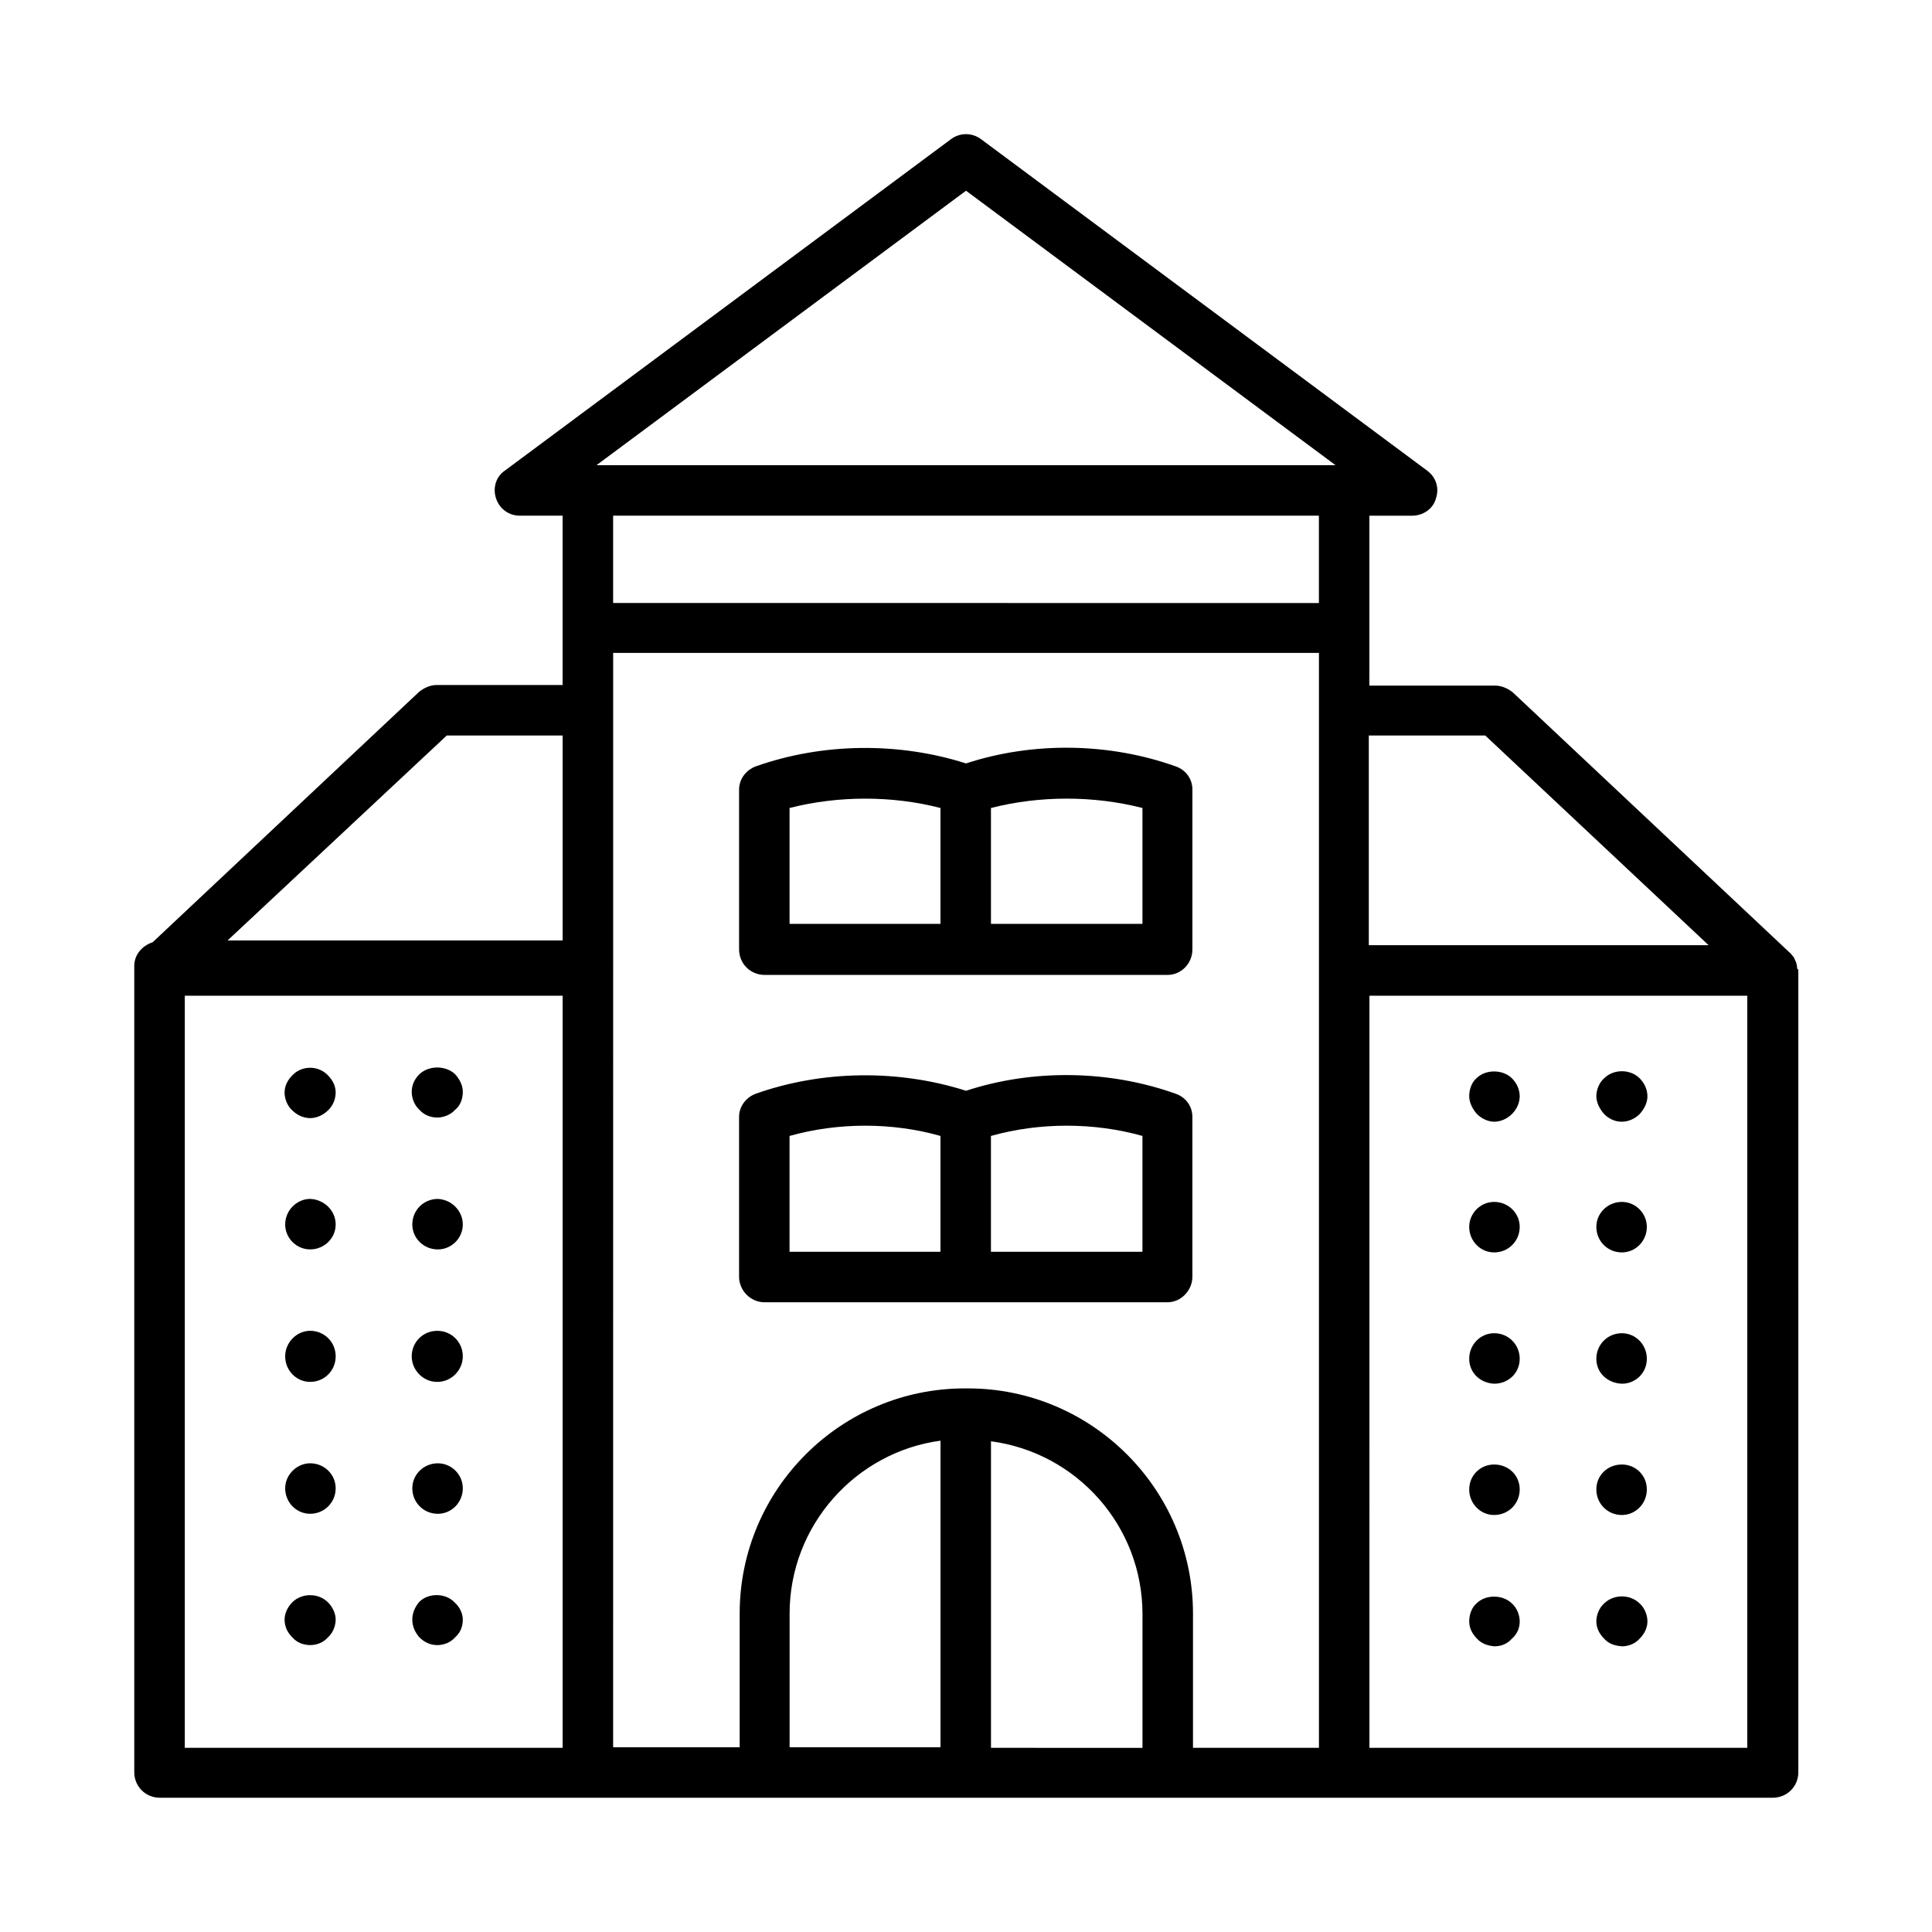 <?xml version="1.0" encoding="UTF-8"?>
<!-- Uploaded to: ICON Repo, www.svgrepo.com, Generator: ICON Repo Mixer Tools -->
<svg fill="#000000" width="800px" height="800px" version="1.1" viewBox="144 144 512 512" xmlns="http://www.w3.org/2000/svg">
 <path d="m620.26 400.63c0-0.629-0.156-1.258-0.316-1.73-0.156-0.156-0.156-0.473-0.316-0.629-0.156-0.629-0.629-0.945-0.945-1.418-0.156-0.156-0.156-0.316-0.316-0.316l-0.156-0.156-73.367-68.957c-1.258-0.945-2.832-1.73-4.566-1.73h-33.379l0.008-45.031h11.336c2.832 0 5.512-1.73 6.297-4.566 0.945-2.832 0-5.668-2.363-7.398l-118.24-87.852c-2.363-1.73-5.512-1.73-7.871 0l-118.24 87.848c-2.363 1.574-3.305 4.566-2.363 7.398 0.945 2.832 3.465 4.566 6.297 4.566h11.336v44.871h-33.375c-1.73 0-3.305 0.789-4.566 1.73l-70.691 66.441c-2.832 0.945-4.879 3.309-4.879 6.301v213.65c0 3.773 2.992 6.766 6.769 6.766h427.46c3.777 0 6.769-2.992 6.769-6.769l-0.004-212.7c-0.16 0-0.16-0.156-0.316-0.312zm-82.656-61.719 59.199 55.578h-90.055v-55.578zm-137.6-144.37 97.93 72.738h-195.86zm93.52 86.121v23.145l-187.04-0.004v-23.141zm-231.12 58.25h30.699v54.316l-88.793 0.004zm-69.43 68.961h100.13v199.32h-100.13zm113.52-6.93v-83.91h187.04v290.16h-33.379v-35.582c0-32.906-26.766-59.672-59.672-59.672h-0.789c-32.906 0-59.672 26.766-59.672 59.672v35.426h-33.535zm46.758 170.67c0-23.457 17.633-42.824 39.988-45.816v81.238h-39.988zm53.371 35.582v-81.238c22.672 2.992 40.148 22.355 40.148 45.816v35.426zm200.42 0h-100.13l0.004-199.32h100.13zm-260.41-204.83h106.75c3.621 0 6.613-2.992 6.613-6.769v-42.352c0-2.832-1.73-5.195-4.41-6.141-17.633-6.297-37.785-6.613-55.578-0.789-17.789-5.668-37.941-5.512-55.734 0.789-2.519 0.945-4.41 3.305-4.41 6.141v42.352c0.004 3.777 2.996 6.769 6.773 6.769zm100.13-44.238v30.699h-40.148v-30.699c12.91-3.309 27.238-3.309 40.148 0zm-93.52 0c12.91-3.305 27.238-3.305 39.988 0v30.699h-39.988zm-6.613 130.99h106.75c3.621 0 6.613-3.148 6.613-6.769v-42.352c0-2.832-1.73-5.195-4.41-6.141-17.633-6.297-37.785-6.613-55.578-0.789-17.789-5.668-37.941-5.512-55.734 0.789-2.519 0.945-4.41 3.305-4.41 6.141v42.352c0.004 3.621 2.996 6.769 6.773 6.769zm100.13-44.082v30.699h-40.148v-30.699c12.91-3.621 27.238-3.621 40.148 0zm-93.52 0c12.91-3.621 27.238-3.621 39.988 0v30.699h-39.988zm-122.33-16.059c1.258 1.258 2.047 2.832 2.047 4.566 0 1.73-0.789 3.621-2.047 4.723-1.258 1.258-2.992 2.047-4.723 2.047-1.73 0-3.465-0.789-4.723-2.047-1.258-1.102-2.047-2.992-2.047-4.723 0-1.73 0.789-3.305 2.047-4.566 2.519-2.676 6.926-2.676 9.445 0zm2.047 74.469c0 3.777-2.992 6.769-6.769 6.769-3.621 0-6.613-2.992-6.613-6.769s3.148-6.769 6.613-6.769c3.777 0 6.769 2.992 6.769 6.769zm0-34.953c0 3.621-2.992 6.613-6.769 6.613-3.621 0-6.613-2.992-6.613-6.613 0-3.777 3.148-6.769 6.613-6.769 3.777 0.156 6.769 3.148 6.769 6.769zm0 69.906c0 3.777-2.992 6.769-6.769 6.769-3.621 0-6.613-2.992-6.613-6.769 0-3.621 3.148-6.613 6.613-6.613 3.777 0 6.769 2.988 6.769 6.613zm-2.047 30.227c1.262 1.258 2.047 2.992 2.047 4.566 0 1.73-0.789 3.621-2.047 4.723-1.258 1.418-2.992 2.047-4.723 2.047-1.73 0-3.465-0.629-4.723-2.047-1.258-1.258-2.047-2.832-2.047-4.723 0-1.574 0.789-3.305 2.047-4.566 2.519-2.519 6.926-2.519 9.445 0zm33.695-139.96c1.258 1.418 2.047 2.992 2.047 4.723s-0.629 3.621-2.047 4.723c-1.102 1.258-2.992 2.047-4.723 2.047-1.891 0-3.621-0.789-4.723-2.047-1.258-1.102-2.047-2.992-2.047-4.723s0.629-3.305 2.047-4.723c2.516-2.359 6.926-2.359 9.445 0zm2.043 74.785c0 3.621-2.988 6.769-6.769 6.769-3.777 0-6.769-3.148-6.769-6.769 0-3.777 2.992-6.769 6.769-6.769 3.781 0 6.769 2.992 6.769 6.769zm0-34.953c0 3.621-2.992 6.613-6.613 6.613-3.777 0-6.769-2.992-6.769-6.613 0-3.777 2.992-6.769 6.769-6.769 3.625 0.156 6.613 3.148 6.613 6.769zm0 69.906c0 3.777-2.992 6.769-6.613 6.769-3.777 0-6.769-2.992-6.769-6.769 0-3.621 2.992-6.613 6.769-6.613 3.625 0 6.613 2.988 6.613 6.613zm-2.203 30.227c1.418 1.258 2.203 2.992 2.203 4.566 0 2.047-0.789 3.621-2.047 4.723-1.102 1.258-2.832 2.047-4.723 2.047s-3.465-0.789-4.723-2.047c-1.102-1.258-1.891-2.832-1.891-4.723 0-1.574 0.629-3.305 1.891-4.723 2.363-2.363 6.93-2.363 9.289 0.156zm304.65-129.41c-1.258-1.418-2.047-3.148-2.047-4.723 0-1.73 0.789-3.621 2.047-4.723 2.519-2.519 6.926-2.519 9.445 0 1.258 1.258 2.047 2.992 2.047 4.723s-0.789 3.305-2.047 4.723c-1.258 1.258-2.992 2.047-4.723 2.047-1.891-0.004-3.465-0.789-4.723-2.047zm-2.047 29.91c0-3.621 2.992-6.613 6.769-6.613 3.621 0 6.613 2.992 6.613 6.613 0 3.777-2.992 6.769-6.613 6.769-3.777 0.004-6.769-2.988-6.769-6.769zm0 69.59c0-3.777 2.992-6.613 6.769-6.613 3.621 0 6.613 2.832 6.613 6.613 0 3.777-2.992 6.769-6.613 6.769-3.777 0-6.769-2.992-6.769-6.769zm0-34.637c0-3.777 2.992-6.769 6.769-6.769 3.621 0 6.613 2.992 6.613 6.769s-2.992 6.613-6.613 6.613c-3.777-0.156-6.769-2.836-6.769-6.613zm2.047 74.156c-1.258-1.258-2.047-2.832-2.047-4.566 0-1.73 0.789-3.621 2.047-4.723 2.519-2.519 6.926-2.519 9.445 0 1.258 1.102 2.047 2.992 2.047 4.723s-0.789 3.305-2.047 4.566c-1.258 1.418-2.992 2.047-4.723 2.047-1.891-0.16-3.465-0.633-4.723-2.047zm-33.691-139.02c-1.258-1.418-2.047-3.148-2.047-4.723 0-1.73 0.629-3.621 1.891-4.723 2.519-2.519 7.086-2.363 9.445 0 1.258 1.258 2.047 2.992 2.047 4.723 0 1.574-0.629 3.305-2.047 4.723-1.258 1.258-2.992 2.047-4.723 2.047-1.574-0.004-3.309-0.789-4.566-2.047zm-2.047 99.5c0-3.777 2.992-6.613 6.613-6.613 3.777 0 6.769 2.832 6.769 6.613 0 3.777-2.992 6.769-6.769 6.769-3.621 0-6.613-2.992-6.613-6.769zm0-34.637c0-3.777 2.992-6.769 6.613-6.769 3.777 0 6.769 2.992 6.769 6.769s-2.992 6.613-6.769 6.613c-3.621-0.156-6.613-2.836-6.613-6.613zm0-34.953c0-3.621 2.992-6.613 6.613-6.613 3.777 0 6.769 2.992 6.769 6.613 0 3.777-2.992 6.769-6.769 6.769-3.621 0.004-6.613-2.988-6.613-6.769zm2.047 109.11c-1.258-1.258-2.047-2.832-2.047-4.566 0-1.73 0.629-3.621 1.891-4.723 2.519-2.519 7.086-2.363 9.445 0 1.258 1.102 2.047 2.992 2.047 4.723s-0.629 3.305-2.047 4.566c-1.258 1.418-2.832 2.047-4.723 2.047-1.574-0.16-3.309-0.633-4.566-2.047z"/>
</svg>